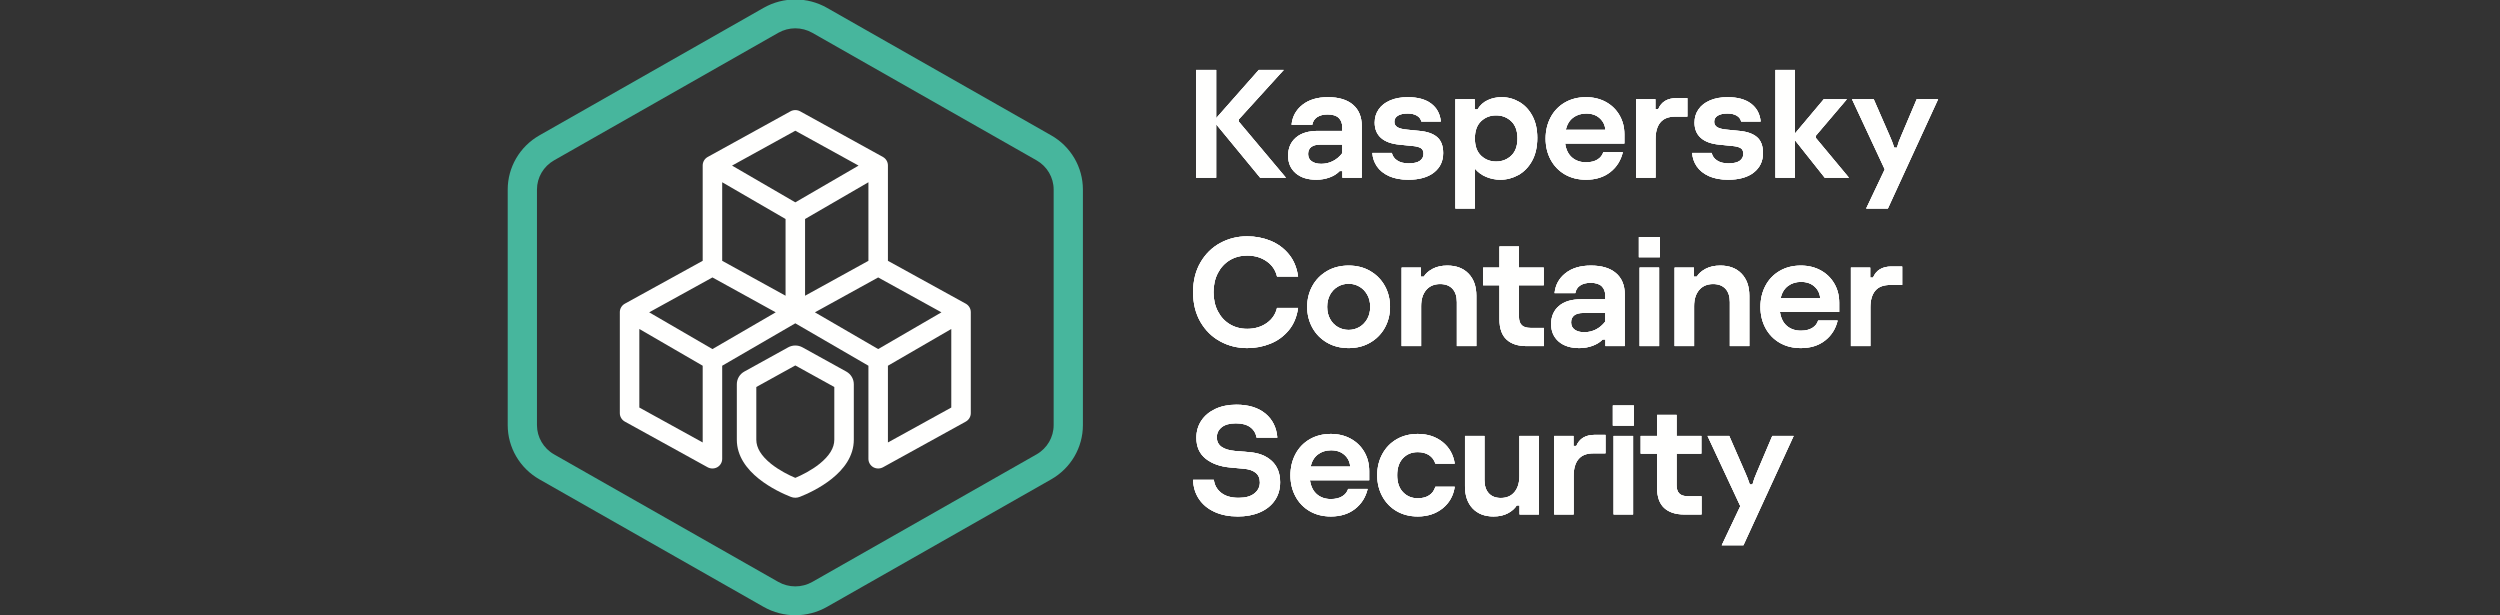 <?xml version="1.0" encoding="UTF-8"?>
<!-- Generated by Pixelmator Pro 3.6.14 -->
<svg width="130" height="32" viewBox="0 0 130 32" xmlns="http://www.w3.org/2000/svg">
    <rect x="0" y="0" width="130" height="32" fill="#333333" stroke="none"/>
    <g id="icons">
        <g id="Kaspersky-Smart">
            <clipPath id="clipPath1">
                <path d="M 26.401 -0.027 L 56.311 -0.027 L 56.311 31.992 L 26.401 31.992 L 26.401 -0.027 Z"/>
            </clipPath>
            <g id="g1" clip-path="url(#clipPath1)">
                <clipPath id="clipPath2">
                    <path d="M 26.401 -0.027 L 56.311 -0.027 L 56.311 31.992 L 26.401 31.992 L 26.401 -0.027 Z"/>
                </clipPath>
                <g id="g2" clip-path="url(#clipPath2)">
                    <path id="path1" fill="#47b69d" fill-rule="evenodd" stroke="none" d="M 53.903 8.339 L 42.243 1.707 C 41.693 1.394 41.019 1.394 40.469 1.707 L 28.809 8.339 C 28.262 8.651 27.922 9.229 27.922 9.855 L 27.922 22.107 C 27.922 22.735 28.262 23.313 28.809 23.626 L 40.469 30.258 C 41.019 30.57 41.693 30.57 42.243 30.258 L 53.903 23.626 C 54.451 23.313 54.79 22.735 54.79 22.107 L 54.79 9.855 C 54.79 9.229 54.451 8.651 53.903 8.339 M 43.001 0.406 C 41.982 -0.172 40.73 -0.172 39.711 0.406 L 28.051 7.038 C 27.03 7.618 26.401 8.694 26.401 9.855 L 26.401 22.107 C 26.401 23.271 27.03 24.346 28.051 24.927 L 39.711 31.559 C 40.73 32.136 41.982 32.136 43.001 31.559 L 54.661 24.927 C 55.683 24.346 56.311 23.271 56.311 22.107 L 56.311 9.855 C 56.311 8.694 55.683 7.618 54.661 7.038 L 43.001 0.406 Z"/>
                    <path id="path2" fill="#fffffe" fill-rule="evenodd" stroke="none" d="M 41.605 5.787 C 41.45 5.704 41.262 5.704 41.108 5.787 L 36.799 8.163 C 36.639 8.253 36.54 8.421 36.54 8.601 L 36.54 13.562 L 32.49 15.793 C 32.33 15.883 32.231 16.051 32.231 16.231 L 32.231 21.485 C 32.231 21.665 32.33 21.832 32.49 21.922 L 36.799 24.299 C 36.956 24.384 37.149 24.381 37.303 24.294 C 37.458 24.204 37.554 24.039 37.554 23.861 L 37.554 19.018 L 41.356 16.812 L 45.158 19.018 L 45.158 23.861 C 45.158 24.039 45.255 24.204 45.409 24.294 C 45.564 24.381 45.757 24.384 45.914 24.299 L 50.223 21.922 C 50.383 21.832 50.481 21.665 50.481 21.485 L 50.481 16.231 C 50.481 16.051 50.383 15.883 50.223 15.793 L 46.172 13.562 L 46.172 8.601 C 46.172 8.421 46.073 8.253 45.914 8.163 L 41.605 5.787 Z M 33.757 16.241 L 37.047 14.427 L 40.337 16.241 L 37.047 18.152 L 33.757 16.241 Z M 45.158 13.562 L 41.863 15.378 L 41.863 11.388 L 45.158 9.477 L 45.158 13.562 Z M 44.646 8.611 L 41.356 10.522 L 38.066 8.611 L 41.356 6.798 L 44.646 8.611 Z M 37.554 13.562 L 37.554 9.477 L 40.849 11.388 L 40.849 15.378 L 37.554 13.562 Z M 42.375 16.241 L 45.665 14.427 L 48.955 16.241 L 45.665 18.152 L 42.375 16.241 Z M 46.172 19.018 L 49.467 17.107 L 49.467 21.192 L 46.172 23.008 L 46.172 19.018 Z M 33.245 17.107 L 36.54 19.018 L 36.54 23.008 L 33.245 21.192 L 33.245 17.107 Z"/>
                    <path id="path3" fill="#fffffe" fill-rule="evenodd" stroke="none" d="M 41.729 18.062 C 41.498 17.935 41.214 17.935 40.984 18.062 L 38.702 19.323 C 38.464 19.456 38.315 19.706 38.315 19.979 L 38.315 22.865 C 38.315 24.587 40.413 25.557 41.123 25.837 C 41.275 25.897 41.437 25.897 41.589 25.837 C 42.299 25.557 44.398 24.587 44.398 22.865 L 44.398 19.979 C 44.398 19.706 44.248 19.456 44.01 19.323 L 41.729 18.062 Z M 39.328 22.865 L 39.328 20.124 L 41.356 19.003 L 43.384 20.124 L 43.384 22.865 C 43.384 23.291 43.128 23.706 42.621 24.116 C 42.19 24.461 41.688 24.709 41.356 24.849 C 41.024 24.709 40.522 24.461 40.091 24.116 C 39.584 23.706 39.328 23.291 39.328 22.865"/>
                </g>
            </g>
        </g>
    </g>
    <g id="text-3-lines">
        <g id="XMLID">
            <g id="g3">
                <g id="g4">
                    <g id="g5">
                        <path id="path4" fill="#fffffe" stroke="none" d="M 64.426 6.335 L 66.867 9.241 L 65.529 9.241 L 63.242 6.463 L 63.242 9.241 L 62.195 9.241 L 62.195 3.637 L 63.242 3.637 L 63.242 6.143 L 65.456 3.637 L 66.754 3.637 L 64.426 6.199 L 64.426 6.335 Z"/>
                        <path id="path5" fill="#fffffe" stroke="none" d="M 70.353 5.446 C 70.658 5.708 70.811 6.076 70.811 6.551 L 70.811 9.241 L 69.805 9.241 L 69.805 8.897 L 69.659 8.897 C 69.529 9.035 69.356 9.145 69.14 9.225 C 68.924 9.305 68.694 9.345 68.45 9.345 C 67.996 9.345 67.638 9.232 67.376 9.005 C 67.113 8.778 66.982 8.475 66.982 8.096 C 66.982 7.701 67.117 7.388 67.388 7.155 C 67.658 6.923 68.042 6.807 68.54 6.807 L 69.797 6.807 L 69.797 6.615 C 69.797 6.407 69.735 6.244 69.61 6.127 C 69.486 6.01 69.294 5.951 69.035 5.951 C 68.813 5.951 68.632 5.998 68.491 6.091 C 68.35 6.184 68.267 6.316 68.239 6.487 L 67.161 6.487 C 67.204 6.06 67.393 5.715 67.729 5.45 C 68.064 5.186 68.505 5.054 69.051 5.054 C 69.613 5.054 70.047 5.185 70.353 5.446 Z M 69.306 8.38 C 69.493 8.287 69.656 8.15 69.797 7.968 L 69.797 7.52 L 68.645 7.52 C 68.445 7.52 68.291 7.561 68.183 7.644 C 68.075 7.727 68.021 7.848 68.021 8.008 C 68.021 8.173 68.083 8.3 68.207 8.388 C 68.332 8.476 68.496 8.52 68.702 8.52 C 68.918 8.52 69.12 8.474 69.306 8.38 Z"/>
                        <path id="path6" fill="#fffffe" stroke="none" d="M 72.23 9.157 C 71.954 9.031 71.745 8.863 71.601 8.652 C 71.458 8.442 71.378 8.208 71.362 7.952 L 72.376 7.952 C 72.409 8.112 72.5 8.243 72.652 8.344 C 72.803 8.446 73.003 8.496 73.252 8.496 C 73.517 8.496 73.712 8.451 73.836 8.36 C 73.96 8.27 74.023 8.15 74.023 8 C 74.023 7.856 73.975 7.756 73.881 7.7 C 73.786 7.644 73.65 7.608 73.471 7.592 L 72.757 7.52 C 72.336 7.477 72.018 7.358 71.804 7.163 C 71.591 6.969 71.484 6.706 71.484 6.375 C 71.484 6.114 71.554 5.883 71.695 5.683 C 71.835 5.482 72.035 5.328 72.295 5.218 C 72.554 5.109 72.857 5.054 73.203 5.054 C 73.723 5.054 74.129 5.166 74.424 5.39 C 74.719 5.615 74.885 5.924 74.923 6.319 L 73.909 6.319 C 73.882 6.191 73.806 6.09 73.682 6.015 C 73.557 5.94 73.395 5.903 73.195 5.903 C 72.979 5.903 72.81 5.94 72.688 6.015 C 72.567 6.09 72.506 6.196 72.506 6.335 C 72.506 6.458 72.559 6.551 72.664 6.615 C 72.77 6.679 72.941 6.722 73.179 6.743 L 73.82 6.807 C 74.22 6.845 74.524 6.953 74.732 7.131 C 74.94 7.31 75.045 7.587 75.045 7.96 C 75.045 8.382 74.885 8.718 74.566 8.969 C 74.247 9.22 73.801 9.345 73.228 9.345 C 72.838 9.345 72.506 9.282 72.23 9.157 Z"/>
                        <path id="path7" fill="#fffffe" stroke="none" d="M 75.68 10.842 L 75.68 5.158 L 76.686 5.158 L 76.686 5.687 L 76.832 5.687 C 76.962 5.473 77.138 5.314 77.359 5.21 C 77.581 5.106 77.822 5.054 78.081 5.054 C 78.411 5.054 78.718 5.137 79.002 5.302 C 79.286 5.468 79.513 5.709 79.683 6.027 C 79.854 6.344 79.939 6.725 79.939 7.167 C 79.939 7.637 79.848 8.036 79.667 8.364 C 79.486 8.692 79.248 8.938 78.953 9.101 C 78.659 9.263 78.346 9.345 78.016 9.345 C 77.768 9.345 77.526 9.297 77.29 9.201 C 77.055 9.105 76.856 8.961 76.694 8.768 L 76.694 10.842 L 75.68 10.842 Z M 78.584 8.096 C 78.8 7.893 78.909 7.595 78.909 7.199 C 78.909 6.805 78.8 6.506 78.584 6.303 C 78.368 6.1 78.106 5.999 77.797 5.999 C 77.489 5.999 77.228 6.1 77.015 6.303 C 76.801 6.506 76.694 6.805 76.694 7.199 C 76.694 7.595 76.801 7.893 77.015 8.096 C 77.228 8.299 77.489 8.4 77.797 8.4 C 78.106 8.4 78.368 8.299 78.584 8.096 Z"/>
                        <path id="path8" fill="#fffffe" stroke="none" d="M 84.468 7.464 L 81.386 7.464 C 81.434 7.789 81.556 8.033 81.751 8.196 C 81.945 8.359 82.186 8.44 82.472 8.44 C 82.716 8.44 82.915 8.392 83.069 8.296 C 83.223 8.2 83.324 8.072 83.373 7.912 L 84.387 7.912 C 84.284 8.344 84.065 8.691 83.73 8.953 C 83.395 9.214 82.975 9.345 82.472 9.345 C 82.056 9.345 81.69 9.253 81.373 9.069 C 81.057 8.885 80.811 8.63 80.635 8.304 C 80.46 7.979 80.372 7.613 80.372 7.208 C 80.372 6.802 80.458 6.435 80.631 6.107 C 80.804 5.779 81.05 5.521 81.369 5.334 C 81.689 5.148 82.056 5.054 82.472 5.054 C 82.856 5.054 83.2 5.137 83.503 5.302 C 83.805 5.468 84.042 5.697 84.212 5.991 C 84.383 6.284 84.468 6.615 84.468 6.983 L 84.468 7.464 Z M 83.478 6.751 C 83.462 6.511 83.365 6.31 83.186 6.147 C 83.008 5.984 82.773 5.903 82.481 5.903 C 82.216 5.903 81.989 5.975 81.799 6.119 C 81.61 6.263 81.483 6.474 81.418 6.751 L 83.478 6.751 Z"/>
                        <path id="path9" fill="#fffffe" stroke="none" d="M 85.075 9.241 L 85.075 5.158 L 86.081 5.158 L 86.081 5.678 L 86.227 5.678 C 86.389 5.294 86.708 5.102 87.184 5.102 L 87.744 5.102 L 87.744 6.063 L 87.111 6.063 C 86.765 6.063 86.508 6.163 86.341 6.363 C 86.173 6.563 86.089 6.853 86.089 7.231 L 86.089 9.241 L 85.075 9.241 Z"/>
                        <path id="path10" fill="#fffffe" stroke="none" d="M 88.861 9.157 C 88.585 9.031 88.376 8.863 88.232 8.652 C 88.089 8.442 88.009 8.208 87.993 7.952 L 89.007 7.952 C 89.039 8.112 89.131 8.243 89.283 8.344 C 89.434 8.446 89.634 8.496 89.883 8.496 C 90.148 8.496 90.342 8.451 90.467 8.36 C 90.591 8.27 90.653 8.15 90.653 8 C 90.653 7.856 90.606 7.756 90.511 7.7 C 90.417 7.644 90.28 7.608 90.102 7.592 L 89.388 7.52 C 88.966 7.477 88.649 7.358 88.435 7.163 C 88.221 6.969 88.115 6.706 88.115 6.375 C 88.115 6.114 88.185 5.883 88.326 5.683 C 88.466 5.482 88.666 5.328 88.926 5.218 C 89.185 5.109 89.488 5.054 89.834 5.054 C 90.353 5.054 90.76 5.166 91.055 5.39 C 91.35 5.615 91.516 5.924 91.554 6.319 L 90.54 6.319 C 90.513 6.191 90.437 6.09 90.313 6.015 C 90.188 5.94 90.026 5.903 89.826 5.903 C 89.61 5.903 89.441 5.94 89.319 6.015 C 89.197 6.09 89.137 6.196 89.137 6.335 C 89.137 6.458 89.189 6.551 89.295 6.615 C 89.4 6.679 89.572 6.722 89.81 6.743 L 90.451 6.807 C 90.851 6.845 91.155 6.953 91.363 7.131 C 91.571 7.31 91.675 7.587 91.675 7.96 C 91.675 8.382 91.516 8.718 91.197 8.969 C 90.878 9.22 90.432 9.345 89.858 9.345 C 89.469 9.345 89.137 9.282 88.861 9.157 Z"/>
                        <path id="path11" fill="#fffffe" stroke="none" d="M 94.432 7.183 L 96.144 9.241 L 94.887 9.241 L 93.337 7.288 L 93.337 9.241 L 92.323 9.241 L 92.323 3.637 L 93.337 3.637 L 93.337 6.943 L 94.838 5.158 L 96.038 5.158 L 94.432 7.047 L 94.432 7.183 Z"/>
                        <path id="path12" fill="#fffffe" stroke="none" d="M 97.042 10.842 L 98.007 8.809 L 96.304 5.158 L 97.432 5.158 L 98.267 7.071 C 98.348 7.248 98.426 7.45 98.502 7.68 L 98.64 7.68 C 98.694 7.477 98.767 7.274 98.859 7.071 L 99.67 5.158 L 100.782 5.158 L 98.17 10.842 L 97.042 10.842 Z"/>
                        <path id="path13" fill="#fffffe" stroke="none" d="M 63.453 17.752 C 63.025 17.52 62.683 17.184 62.426 16.744 C 62.17 16.303 62.041 15.787 62.041 15.194 C 62.041 14.602 62.17 14.086 62.426 13.646 C 62.683 13.205 63.025 12.869 63.453 12.637 C 63.88 12.405 64.347 12.289 64.856 12.289 C 65.277 12.289 65.678 12.365 66.056 12.517 C 66.434 12.669 66.754 12.901 67.013 13.213 C 67.273 13.525 67.435 13.914 67.5 14.378 L 66.405 14.378 C 66.329 14.047 66.149 13.783 65.865 13.586 C 65.582 13.388 65.245 13.289 64.856 13.289 C 64.515 13.289 64.212 13.369 63.947 13.529 C 63.682 13.69 63.476 13.914 63.327 14.202 C 63.178 14.49 63.104 14.821 63.104 15.194 C 63.104 15.568 63.178 15.899 63.327 16.187 C 63.476 16.475 63.682 16.699 63.947 16.86 C 64.212 17.02 64.515 17.1 64.856 17.1 C 65.245 17.1 65.582 17.001 65.865 16.804 C 66.149 16.606 66.329 16.342 66.405 16.011 L 67.5 16.011 C 67.435 16.475 67.273 16.864 67.013 17.176 C 66.754 17.488 66.434 17.72 66.056 17.872 C 65.678 18.024 65.277 18.1 64.856 18.1 C 64.347 18.1 63.88 17.984 63.453 17.752 Z"/>
                        <path id="path14" fill="#fffffe" stroke="none" d="M 69 17.812 C 68.673 17.62 68.42 17.361 68.242 17.036 C 68.063 16.71 67.974 16.35 67.974 15.955 C 67.974 15.56 68.063 15.2 68.242 14.874 C 68.42 14.549 68.673 14.29 69 14.098 C 69.327 13.906 69.705 13.81 70.132 13.81 C 70.554 13.81 70.928 13.906 71.255 14.098 C 71.582 14.29 71.835 14.549 72.014 14.874 C 72.192 15.2 72.281 15.56 72.281 15.955 C 72.281 16.35 72.192 16.71 72.014 17.036 C 71.835 17.361 71.582 17.62 71.255 17.812 C 70.928 18.004 70.554 18.1 70.132 18.1 C 69.705 18.1 69.327 18.004 69 17.812 Z M 70.687 17.008 C 70.858 16.909 70.994 16.769 71.097 16.587 C 71.2 16.406 71.251 16.195 71.251 15.955 C 71.251 15.715 71.2 15.504 71.097 15.323 C 70.994 15.141 70.858 15.001 70.687 14.902 C 70.517 14.804 70.332 14.754 70.132 14.754 C 69.926 14.754 69.739 14.804 69.568 14.902 C 69.398 15.001 69.263 15.141 69.163 15.323 C 69.063 15.504 69.013 15.715 69.013 15.955 C 69.013 16.195 69.063 16.406 69.163 16.587 C 69.263 16.769 69.398 16.909 69.568 17.008 C 69.739 17.106 69.926 17.156 70.132 17.156 C 70.332 17.156 70.517 17.106 70.687 17.008 Z"/>
                        <path id="path15" fill="#fffffe" stroke="none" d="M 72.885 17.996 L 72.885 13.914 L 73.89 13.914 L 73.89 14.386 L 74.036 14.386 C 74.134 14.226 74.288 14.09 74.499 13.978 C 74.71 13.866 74.964 13.81 75.261 13.81 C 75.726 13.81 76.094 13.95 76.364 14.23 C 76.634 14.51 76.77 14.893 76.77 15.379 L 76.77 17.996 L 75.756 17.996 L 75.756 15.707 C 75.756 15.408 75.68 15.177 75.529 15.014 C 75.377 14.852 75.164 14.77 74.888 14.77 C 74.58 14.77 74.338 14.873 74.162 15.078 C 73.986 15.284 73.899 15.563 73.899 15.915 L 73.899 17.996 L 72.885 17.996 Z"/>
                        <path id="path16" fill="#fffffe" stroke="none" d="M 79.375 17.996 C 78.932 17.996 78.587 17.883 78.341 17.656 C 78.095 17.429 77.972 17.078 77.972 16.603 L 77.972 14.834 L 77.12 14.834 L 77.12 13.914 L 77.972 13.914 L 77.972 12.817 L 78.986 12.817 L 78.986 13.914 L 80.275 13.914 L 80.275 14.834 L 78.986 14.834 L 78.986 16.475 C 78.986 16.667 79.033 16.812 79.128 16.908 C 79.222 17.004 79.378 17.052 79.594 17.052 L 80.284 17.052 L 80.284 17.996 L 79.375 17.996 Z"/>
                        <path id="path17" fill="#fffffe" stroke="none" d="M 84.029 14.202 C 84.334 14.463 84.487 14.832 84.487 15.307 L 84.487 17.996 L 83.482 17.996 L 83.482 17.652 L 83.336 17.652 C 83.206 17.791 83.033 17.9 82.817 17.98 C 82.6 18.06 82.37 18.1 82.127 18.1 C 81.673 18.1 81.315 17.987 81.052 17.76 C 80.79 17.533 80.659 17.231 80.659 16.852 C 80.659 16.457 80.794 16.143 81.065 15.911 C 81.335 15.679 81.719 15.563 82.216 15.563 L 83.473 15.563 L 83.473 15.371 C 83.473 15.162 83.411 15 83.287 14.882 C 83.162 14.765 82.97 14.706 82.711 14.706 C 82.489 14.706 82.308 14.753 82.167 14.846 C 82.027 14.94 81.943 15.072 81.916 15.243 L 80.837 15.243 C 80.881 14.816 81.07 14.47 81.405 14.206 C 81.74 13.942 82.181 13.81 82.727 13.81 C 83.29 13.81 83.723 13.941 84.029 14.202 Z M 82.983 17.136 C 83.169 17.042 83.333 16.905 83.473 16.723 L 83.473 16.275 L 82.322 16.275 C 82.121 16.275 81.967 16.317 81.859 16.399 C 81.751 16.482 81.697 16.603 81.697 16.763 C 81.697 16.929 81.759 17.056 81.884 17.144 C 82.008 17.232 82.173 17.276 82.378 17.276 C 82.595 17.276 82.796 17.229 82.983 17.136 Z"/>
                        <path id="path18" fill="#fffffe" stroke="none" d="M 86.315 13.377 L 85.22 13.377 L 85.22 12.329 L 86.315 12.329 L 86.315 13.377 Z M 86.274 17.996 L 85.26 17.996 L 85.26 13.914 L 86.274 13.914 L 86.274 17.996 Z"/>
                        <path id="path19" fill="#fffffe" stroke="none" d="M 87.079 17.996 L 87.079 13.914 L 88.085 13.914 L 88.085 14.386 L 88.231 14.386 C 88.329 14.226 88.483 14.09 88.694 13.978 C 88.905 13.866 89.158 13.81 89.456 13.81 C 89.921 13.81 90.289 13.95 90.559 14.23 C 90.829 14.51 90.965 14.893 90.965 15.379 L 90.965 17.996 L 89.951 17.996 L 89.951 15.707 C 89.951 15.408 89.875 15.177 89.724 15.014 C 89.572 14.852 89.359 14.77 89.083 14.77 C 88.775 14.77 88.532 14.873 88.357 15.078 C 88.181 15.284 88.093 15.563 88.093 15.915 L 88.093 17.996 L 87.079 17.996 Z"/>
                        <path id="path20" fill="#fffffe" stroke="none" d="M 95.639 16.219 L 92.557 16.219 C 92.605 16.545 92.727 16.789 92.922 16.952 C 93.116 17.114 93.357 17.196 93.643 17.196 C 93.887 17.196 94.086 17.148 94.24 17.052 C 94.394 16.956 94.495 16.828 94.544 16.667 L 95.558 16.667 C 95.455 17.1 95.236 17.447 94.901 17.708 C 94.566 17.97 94.146 18.1 93.643 18.1 C 93.227 18.1 92.861 18.008 92.544 17.824 C 92.228 17.64 91.982 17.385 91.806 17.06 C 91.631 16.734 91.543 16.369 91.543 15.963 C 91.543 15.558 91.629 15.191 91.802 14.862 C 91.975 14.534 92.221 14.277 92.54 14.09 C 92.86 13.903 93.227 13.81 93.643 13.81 C 94.027 13.81 94.371 13.893 94.674 14.058 C 94.976 14.223 95.213 14.453 95.383 14.746 C 95.554 15.04 95.639 15.371 95.639 15.739 L 95.639 16.219 Z M 94.649 15.507 C 94.633 15.267 94.536 15.065 94.357 14.902 C 94.179 14.74 93.944 14.658 93.652 14.658 C 93.387 14.658 93.16 14.73 92.97 14.874 C 92.781 15.018 92.654 15.229 92.589 15.507 L 94.649 15.507 Z"/>
                        <path id="path21" fill="#fffffe" stroke="none" d="M 96.247 17.996 L 96.247 13.914 L 97.252 13.914 L 97.252 14.434 L 97.398 14.434 C 97.56 14.05 97.879 13.858 98.355 13.858 L 98.915 13.858 L 98.915 14.818 L 98.282 14.818 C 97.936 14.818 97.679 14.918 97.512 15.118 C 97.344 15.319 97.26 15.608 97.26 15.987 L 97.26 17.996 L 96.247 17.996 Z"/>
                        <path id="path22" fill="#fffffe" stroke="none" d="M 63.161 26.62 C 62.814 26.462 62.544 26.239 62.349 25.951 C 62.155 25.663 62.052 25.33 62.041 24.951 L 63.12 24.951 C 63.152 25.223 63.278 25.447 63.497 25.623 C 63.716 25.799 64.02 25.887 64.41 25.887 C 64.767 25.887 65.04 25.811 65.229 25.659 C 65.418 25.507 65.513 25.316 65.513 25.087 C 65.513 24.868 65.44 24.7 65.294 24.582 C 65.148 24.465 64.942 24.396 64.677 24.374 L 63.98 24.31 C 63.444 24.262 63.016 24.109 62.694 23.85 C 62.372 23.591 62.212 23.23 62.212 22.765 C 62.212 22.429 62.298 22.132 62.471 21.873 C 62.644 21.614 62.887 21.411 63.201 21.264 C 63.515 21.118 63.877 21.044 64.288 21.044 C 64.921 21.044 65.423 21.198 65.797 21.504 C 66.17 21.811 66.378 22.229 66.421 22.757 L 65.343 22.757 C 65.304 22.528 65.195 22.346 65.014 22.213 C 64.833 22.08 64.583 22.013 64.264 22.013 C 63.944 22.013 63.7 22.08 63.53 22.215 C 63.359 22.35 63.274 22.526 63.274 22.744 C 63.274 23.157 63.59 23.392 64.223 23.45 L 64.945 23.51 C 65.442 23.546 65.837 23.699 66.129 23.968 C 66.421 24.237 66.567 24.607 66.567 25.078 C 66.567 25.44 66.474 25.756 66.287 26.025 C 66.101 26.294 65.841 26.5 65.509 26.642 C 65.176 26.785 64.796 26.856 64.369 26.856 C 63.909 26.856 63.506 26.777 63.161 26.62 Z"/>
                        <path id="path23" fill="#fffffe" stroke="none" d="M 71.199 24.975 L 68.117 24.975 C 68.166 25.3 68.288 25.544 68.482 25.707 C 68.677 25.87 68.917 25.951 69.204 25.951 C 69.447 25.951 69.646 25.903 69.8 25.807 C 69.954 25.711 70.056 25.583 70.104 25.423 L 71.118 25.423 C 71.015 25.855 70.796 26.202 70.461 26.464 C 70.126 26.725 69.707 26.856 69.204 26.856 C 68.788 26.856 68.421 26.764 68.105 26.58 C 67.788 26.396 67.542 26.141 67.367 25.815 C 67.191 25.49 67.103 25.124 67.103 24.719 C 67.103 24.313 67.19 23.946 67.363 23.618 C 67.536 23.29 67.782 23.032 68.101 22.845 C 68.42 22.659 68.788 22.565 69.204 22.565 C 69.588 22.565 69.931 22.648 70.234 22.813 C 70.537 22.979 70.773 23.208 70.944 23.502 C 71.114 23.795 71.199 24.126 71.199 24.494 L 71.199 24.975 Z M 70.21 24.262 C 70.193 24.022 70.096 23.821 69.918 23.658 C 69.739 23.495 69.504 23.414 69.212 23.414 C 68.947 23.414 68.72 23.486 68.531 23.63 C 68.341 23.774 68.214 23.985 68.15 24.262 L 70.21 24.262 Z"/>
                        <path id="path24" fill="#fffffe" stroke="none" d="M 72.628 26.58 C 72.309 26.396 72.061 26.139 71.882 25.811 C 71.704 25.483 71.615 25.116 71.615 24.71 C 71.615 24.305 71.704 23.938 71.882 23.61 C 72.061 23.282 72.309 23.025 72.628 22.841 C 72.947 22.657 73.312 22.565 73.723 22.565 C 74.231 22.565 74.661 22.705 75.013 22.985 C 75.364 23.266 75.575 23.641 75.646 24.11 L 74.64 24.11 C 74.58 23.918 74.471 23.77 74.311 23.666 C 74.152 23.562 73.956 23.51 73.723 23.51 C 73.41 23.51 73.153 23.615 72.953 23.826 C 72.753 24.037 72.653 24.332 72.653 24.71 C 72.653 25.089 72.754 25.384 72.957 25.595 C 73.16 25.806 73.415 25.911 73.723 25.911 C 73.961 25.911 74.158 25.861 74.315 25.759 C 74.472 25.658 74.58 25.508 74.64 25.311 L 75.646 25.311 C 75.575 25.781 75.364 26.155 75.013 26.436 C 74.661 26.716 74.231 26.856 73.723 26.856 C 73.312 26.856 72.947 26.764 72.628 26.58 Z"/>
                        <path id="path25" fill="#fffffe" stroke="none" d="M 76.576 26.436 C 76.311 26.155 76.179 25.772 76.179 25.287 L 76.179 22.669 L 77.192 22.669 L 77.192 24.959 C 77.192 25.258 77.267 25.488 77.415 25.651 C 77.564 25.814 77.774 25.895 78.044 25.895 C 78.347 25.895 78.583 25.793 78.754 25.587 C 78.924 25.382 79.009 25.103 79.009 24.75 L 79.009 22.669 L 80.023 22.669 L 80.023 26.752 L 79.017 26.752 L 79.017 26.279 L 78.871 26.279 C 78.774 26.44 78.621 26.576 78.413 26.688 C 78.205 26.8 77.955 26.856 77.663 26.856 C 77.203 26.856 76.841 26.716 76.576 26.436 Z"/>
                        <path id="path26" fill="#fffffe" stroke="none" d="M 80.816 26.752 L 80.816 22.669 L 81.822 22.669 L 81.822 23.189 L 81.968 23.189 C 82.13 22.805 82.449 22.613 82.925 22.613 L 83.485 22.613 L 83.485 23.574 L 82.852 23.574 C 82.506 23.574 82.249 23.674 82.082 23.874 C 81.914 24.074 81.83 24.364 81.83 24.742 L 81.83 26.752 L 80.816 26.752 Z"/>
                        <path id="path27" fill="#fffffe" stroke="none" d="M 84.962 22.133 L 83.867 22.133 L 83.867 21.084 L 84.962 21.084 L 84.962 22.133 Z M 84.921 26.752 L 83.907 26.752 L 83.907 22.669 L 84.921 22.669 L 84.921 26.752 Z"/>
                        <path id="path28" fill="#fffffe" stroke="none" d="M 87.571 26.752 C 87.128 26.752 86.783 26.638 86.537 26.412 C 86.291 26.185 86.168 25.834 86.168 25.359 L 86.168 23.59 L 85.316 23.59 L 85.316 22.669 L 86.168 22.669 L 86.168 21.572 L 87.182 21.572 L 87.182 22.669 L 88.471 22.669 L 88.471 23.59 L 87.182 23.59 L 87.182 25.231 C 87.182 25.423 87.229 25.567 87.324 25.663 C 87.418 25.759 87.574 25.807 87.79 25.807 L 88.48 25.807 L 88.48 26.752 L 87.571 26.752 Z"/>
                        <path id="path29" fill="#fffffe" stroke="none" d="M 89.531 28.353 L 90.496 26.319 L 88.792 22.669 L 89.92 22.669 L 90.755 24.582 C 90.836 24.759 90.915 24.961 90.99 25.191 L 91.128 25.191 C 91.182 24.988 91.255 24.785 91.347 24.582 L 92.159 22.669 L 93.27 22.669 L 90.658 28.353 L 89.531 28.353 Z"/>
                    </g>
                </g>
            </g>
        </g>
        <g id="g6">
            <g id="g7">
                <g id="g8">
                    <path id="path30" fill="#fffffe" stroke="none" d="M 64.426 6.335 L 66.867 9.241 L 65.529 9.241 L 63.242 6.463 L 63.242 9.241 L 62.195 9.241 L 62.195 3.637 L 63.242 3.637 L 63.242 6.143 L 65.456 3.637 L 66.754 3.637 L 64.426 6.199 L 64.426 6.335 Z"/>
                    <path id="path31" fill="#fffffe" stroke="none" d="M 70.353 5.446 C 70.658 5.708 70.811 6.076 70.811 6.551 L 70.811 9.241 L 69.805 9.241 L 69.805 8.897 L 69.659 8.897 C 69.529 9.035 69.356 9.145 69.14 9.225 C 68.924 9.305 68.694 9.345 68.45 9.345 C 67.996 9.345 67.638 9.232 67.376 9.005 C 67.113 8.778 66.982 8.475 66.982 8.096 C 66.982 7.701 67.117 7.388 67.388 7.155 C 67.658 6.923 68.042 6.807 68.54 6.807 L 69.797 6.807 L 69.797 6.615 C 69.797 6.407 69.735 6.244 69.61 6.127 C 69.486 6.01 69.294 5.951 69.035 5.951 C 68.813 5.951 68.632 5.998 68.491 6.091 C 68.35 6.184 68.267 6.316 68.239 6.487 L 67.161 6.487 C 67.204 6.06 67.393 5.715 67.729 5.45 C 68.064 5.186 68.505 5.054 69.051 5.054 C 69.613 5.054 70.047 5.185 70.353 5.446 Z M 69.306 8.38 C 69.493 8.287 69.656 8.15 69.797 7.968 L 69.797 7.52 L 68.645 7.52 C 68.445 7.52 68.291 7.561 68.183 7.644 C 68.075 7.727 68.021 7.848 68.021 8.008 C 68.021 8.173 68.083 8.3 68.207 8.388 C 68.332 8.476 68.496 8.52 68.702 8.52 C 68.918 8.52 69.12 8.474 69.306 8.38 Z"/>
                    <path id="path32" fill="#fffffe" stroke="none" d="M 72.23 9.157 C 71.954 9.031 71.745 8.863 71.601 8.652 C 71.458 8.442 71.378 8.208 71.362 7.952 L 72.376 7.952 C 72.409 8.112 72.5 8.243 72.652 8.344 C 72.803 8.446 73.003 8.496 73.252 8.496 C 73.517 8.496 73.712 8.451 73.836 8.36 C 73.96 8.27 74.023 8.15 74.023 8 C 74.023 7.856 73.975 7.756 73.881 7.7 C 73.786 7.644 73.65 7.608 73.471 7.592 L 72.757 7.52 C 72.336 7.477 72.018 7.358 71.804 7.163 C 71.591 6.969 71.484 6.706 71.484 6.375 C 71.484 6.114 71.554 5.883 71.695 5.683 C 71.835 5.482 72.035 5.328 72.295 5.218 C 72.554 5.109 72.857 5.054 73.203 5.054 C 73.723 5.054 74.129 5.166 74.424 5.39 C 74.719 5.615 74.885 5.924 74.923 6.319 L 73.909 6.319 C 73.882 6.191 73.806 6.09 73.682 6.015 C 73.557 5.94 73.395 5.903 73.195 5.903 C 72.979 5.903 72.81 5.94 72.688 6.015 C 72.567 6.09 72.506 6.196 72.506 6.335 C 72.506 6.458 72.559 6.551 72.664 6.615 C 72.77 6.679 72.941 6.722 73.179 6.743 L 73.82 6.807 C 74.22 6.845 74.524 6.953 74.732 7.131 C 74.94 7.31 75.045 7.587 75.045 7.96 C 75.045 8.382 74.885 8.718 74.566 8.969 C 74.247 9.22 73.801 9.345 73.228 9.345 C 72.838 9.345 72.506 9.282 72.23 9.157 Z"/>
                    <path id="path33" fill="#fffffe" stroke="none" d="M 75.68 10.842 L 75.68 5.158 L 76.686 5.158 L 76.686 5.687 L 76.832 5.687 C 76.962 5.473 77.138 5.314 77.359 5.21 C 77.581 5.106 77.822 5.054 78.081 5.054 C 78.411 5.054 78.718 5.137 79.002 5.302 C 79.286 5.468 79.513 5.709 79.683 6.027 C 79.854 6.344 79.939 6.725 79.939 7.167 C 79.939 7.637 79.848 8.036 79.667 8.364 C 79.486 8.692 79.248 8.938 78.953 9.101 C 78.659 9.263 78.346 9.345 78.016 9.345 C 77.768 9.345 77.526 9.297 77.29 9.201 C 77.055 9.105 76.856 8.961 76.694 8.768 L 76.694 10.842 L 75.68 10.842 Z M 78.584 8.096 C 78.8 7.893 78.909 7.595 78.909 7.199 C 78.909 6.805 78.8 6.506 78.584 6.303 C 78.368 6.1 78.106 5.999 77.797 5.999 C 77.489 5.999 77.228 6.1 77.015 6.303 C 76.801 6.506 76.694 6.805 76.694 7.199 C 76.694 7.595 76.801 7.893 77.015 8.096 C 77.228 8.299 77.489 8.4 77.797 8.4 C 78.106 8.4 78.368 8.299 78.584 8.096 Z"/>
                    <path id="path34" fill="#fffffe" stroke="none" d="M 84.468 7.464 L 81.386 7.464 C 81.434 7.789 81.556 8.033 81.751 8.196 C 81.945 8.359 82.186 8.44 82.472 8.44 C 82.716 8.44 82.915 8.392 83.069 8.296 C 83.223 8.2 83.324 8.072 83.373 7.912 L 84.387 7.912 C 84.284 8.344 84.065 8.691 83.73 8.953 C 83.395 9.214 82.975 9.345 82.472 9.345 C 82.056 9.345 81.69 9.253 81.373 9.069 C 81.057 8.885 80.811 8.63 80.635 8.304 C 80.46 7.979 80.372 7.613 80.372 7.208 C 80.372 6.802 80.458 6.435 80.631 6.107 C 80.804 5.779 81.05 5.521 81.369 5.334 C 81.689 5.148 82.056 5.054 82.472 5.054 C 82.856 5.054 83.2 5.137 83.503 5.302 C 83.805 5.468 84.042 5.697 84.212 5.991 C 84.383 6.284 84.468 6.615 84.468 6.983 L 84.468 7.464 Z M 83.478 6.751 C 83.462 6.511 83.365 6.31 83.186 6.147 C 83.008 5.984 82.773 5.903 82.481 5.903 C 82.216 5.903 81.989 5.975 81.799 6.119 C 81.61 6.263 81.483 6.474 81.418 6.751 L 83.478 6.751 Z"/>
                    <path id="path35" fill="#fffffe" stroke="none" d="M 85.075 9.241 L 85.075 5.158 L 86.081 5.158 L 86.081 5.678 L 86.227 5.678 C 86.389 5.294 86.708 5.102 87.184 5.102 L 87.744 5.102 L 87.744 6.063 L 87.111 6.063 C 86.765 6.063 86.508 6.163 86.341 6.363 C 86.173 6.563 86.089 6.853 86.089 7.231 L 86.089 9.241 L 85.075 9.241 Z"/>
                    <path id="path36" fill="#fffffe" stroke="none" d="M 88.861 9.157 C 88.585 9.031 88.376 8.863 88.232 8.652 C 88.089 8.442 88.009 8.208 87.993 7.952 L 89.007 7.952 C 89.039 8.112 89.131 8.243 89.283 8.344 C 89.434 8.446 89.634 8.496 89.883 8.496 C 90.148 8.496 90.342 8.451 90.467 8.36 C 90.591 8.27 90.653 8.15 90.653 8 C 90.653 7.856 90.606 7.756 90.511 7.7 C 90.417 7.644 90.28 7.608 90.102 7.592 L 89.388 7.52 C 88.966 7.477 88.649 7.358 88.435 7.163 C 88.221 6.969 88.115 6.706 88.115 6.375 C 88.115 6.114 88.185 5.883 88.326 5.683 C 88.466 5.482 88.666 5.328 88.926 5.218 C 89.185 5.109 89.488 5.054 89.834 5.054 C 90.353 5.054 90.76 5.166 91.055 5.39 C 91.35 5.615 91.516 5.924 91.554 6.319 L 90.54 6.319 C 90.513 6.191 90.437 6.09 90.313 6.015 C 90.188 5.94 90.026 5.903 89.826 5.903 C 89.61 5.903 89.441 5.94 89.319 6.015 C 89.197 6.09 89.137 6.196 89.137 6.335 C 89.137 6.458 89.189 6.551 89.295 6.615 C 89.4 6.679 89.572 6.722 89.81 6.743 L 90.451 6.807 C 90.851 6.845 91.155 6.953 91.363 7.131 C 91.571 7.31 91.675 7.587 91.675 7.96 C 91.675 8.382 91.516 8.718 91.197 8.969 C 90.878 9.22 90.432 9.345 89.858 9.345 C 89.469 9.345 89.137 9.282 88.861 9.157 Z"/>
                    <path id="path37" fill="#fffffe" stroke="none" d="M 94.432 7.183 L 96.144 9.241 L 94.887 9.241 L 93.337 7.288 L 93.337 9.241 L 92.323 9.241 L 92.323 3.637 L 93.337 3.637 L 93.337 6.943 L 94.838 5.158 L 96.038 5.158 L 94.432 7.047 L 94.432 7.183 Z"/>
                    <path id="path38" fill="#fffffe" stroke="none" d="M 97.042 10.842 L 98.007 8.809 L 96.304 5.158 L 97.432 5.158 L 98.267 7.071 C 98.348 7.248 98.426 7.45 98.502 7.68 L 98.64 7.68 C 98.694 7.477 98.767 7.274 98.859 7.071 L 99.67 5.158 L 100.782 5.158 L 98.17 10.842 L 97.042 10.842 Z"/>
                    <path id="path39" fill="#fffffe" stroke="none" d="M 63.453 17.752 C 63.025 17.52 62.683 17.184 62.426 16.744 C 62.17 16.303 62.041 15.787 62.041 15.194 C 62.041 14.602 62.17 14.086 62.426 13.646 C 62.683 13.205 63.025 12.869 63.453 12.637 C 63.88 12.405 64.347 12.289 64.856 12.289 C 65.277 12.289 65.678 12.365 66.056 12.517 C 66.434 12.669 66.754 12.901 67.013 13.213 C 67.273 13.525 67.435 13.914 67.5 14.378 L 66.405 14.378 C 66.329 14.047 66.149 13.783 65.865 13.586 C 65.582 13.388 65.245 13.289 64.856 13.289 C 64.515 13.289 64.212 13.369 63.947 13.529 C 63.682 13.69 63.476 13.914 63.327 14.202 C 63.178 14.49 63.104 14.821 63.104 15.194 C 63.104 15.568 63.178 15.899 63.327 16.187 C 63.476 16.475 63.682 16.699 63.947 16.86 C 64.212 17.02 64.515 17.1 64.856 17.1 C 65.245 17.1 65.582 17.001 65.865 16.804 C 66.149 16.606 66.329 16.342 66.405 16.011 L 67.5 16.011 C 67.435 16.475 67.273 16.864 67.013 17.176 C 66.754 17.488 66.434 17.72 66.056 17.872 C 65.678 18.024 65.277 18.1 64.856 18.1 C 64.347 18.1 63.88 17.984 63.453 17.752 Z"/>
                    <path id="path40" fill="#fffffe" stroke="none" d="M 69 17.812 C 68.673 17.62 68.42 17.361 68.242 17.036 C 68.063 16.71 67.974 16.35 67.974 15.955 C 67.974 15.56 68.063 15.2 68.242 14.874 C 68.42 14.549 68.673 14.29 69 14.098 C 69.327 13.906 69.705 13.81 70.132 13.81 C 70.554 13.81 70.928 13.906 71.255 14.098 C 71.582 14.29 71.835 14.549 72.014 14.874 C 72.192 15.2 72.281 15.56 72.281 15.955 C 72.281 16.35 72.192 16.71 72.014 17.036 C 71.835 17.361 71.582 17.62 71.255 17.812 C 70.928 18.004 70.554 18.1 70.132 18.1 C 69.705 18.1 69.327 18.004 69 17.812 Z M 70.687 17.008 C 70.858 16.909 70.994 16.769 71.097 16.587 C 71.2 16.406 71.251 16.195 71.251 15.955 C 71.251 15.715 71.2 15.504 71.097 15.323 C 70.994 15.141 70.858 15.001 70.687 14.902 C 70.517 14.804 70.332 14.754 70.132 14.754 C 69.926 14.754 69.739 14.804 69.568 14.902 C 69.398 15.001 69.263 15.141 69.163 15.323 C 69.063 15.504 69.013 15.715 69.013 15.955 C 69.013 16.195 69.063 16.406 69.163 16.587 C 69.263 16.769 69.398 16.909 69.568 17.008 C 69.739 17.106 69.926 17.156 70.132 17.156 C 70.332 17.156 70.517 17.106 70.687 17.008 Z"/>
                    <path id="path41" fill="#fffffe" stroke="none" d="M 72.885 17.996 L 72.885 13.914 L 73.89 13.914 L 73.89 14.386 L 74.036 14.386 C 74.134 14.226 74.288 14.09 74.499 13.978 C 74.71 13.866 74.964 13.81 75.261 13.81 C 75.726 13.81 76.094 13.95 76.364 14.23 C 76.634 14.51 76.77 14.893 76.77 15.379 L 76.77 17.996 L 75.756 17.996 L 75.756 15.707 C 75.756 15.408 75.68 15.177 75.529 15.014 C 75.377 14.852 75.164 14.77 74.888 14.77 C 74.58 14.77 74.338 14.873 74.162 15.078 C 73.986 15.284 73.899 15.563 73.899 15.915 L 73.899 17.996 L 72.885 17.996 Z"/>
                    <path id="path42" fill="#fffffe" stroke="none" d="M 79.375 17.996 C 78.932 17.996 78.587 17.883 78.341 17.656 C 78.095 17.429 77.972 17.078 77.972 16.603 L 77.972 14.834 L 77.12 14.834 L 77.12 13.914 L 77.972 13.914 L 77.972 12.817 L 78.986 12.817 L 78.986 13.914 L 80.275 13.914 L 80.275 14.834 L 78.986 14.834 L 78.986 16.475 C 78.986 16.667 79.033 16.812 79.128 16.908 C 79.222 17.004 79.378 17.052 79.594 17.052 L 80.284 17.052 L 80.284 17.996 L 79.375 17.996 Z"/>
                    <path id="path43" fill="#fffffe" stroke="none" d="M 84.029 14.202 C 84.334 14.463 84.487 14.832 84.487 15.307 L 84.487 17.996 L 83.482 17.996 L 83.482 17.652 L 83.336 17.652 C 83.206 17.791 83.033 17.9 82.817 17.98 C 82.6 18.06 82.37 18.1 82.127 18.1 C 81.673 18.1 81.315 17.987 81.052 17.76 C 80.79 17.533 80.659 17.231 80.659 16.852 C 80.659 16.457 80.794 16.143 81.065 15.911 C 81.335 15.679 81.719 15.563 82.216 15.563 L 83.473 15.563 L 83.473 15.371 C 83.473 15.162 83.411 15 83.287 14.882 C 83.162 14.765 82.97 14.706 82.711 14.706 C 82.489 14.706 82.308 14.753 82.167 14.846 C 82.027 14.94 81.943 15.072 81.916 15.243 L 80.837 15.243 C 80.881 14.816 81.07 14.47 81.405 14.206 C 81.74 13.942 82.181 13.81 82.727 13.81 C 83.29 13.81 83.723 13.941 84.029 14.202 Z M 82.983 17.136 C 83.169 17.042 83.333 16.905 83.473 16.723 L 83.473 16.275 L 82.322 16.275 C 82.121 16.275 81.967 16.317 81.859 16.399 C 81.751 16.482 81.697 16.603 81.697 16.763 C 81.697 16.929 81.759 17.056 81.884 17.144 C 82.008 17.232 82.173 17.276 82.378 17.276 C 82.595 17.276 82.796 17.229 82.983 17.136 Z"/>
                    <path id="path44" fill="#fffffe" stroke="none" d="M 86.315 13.377 L 85.22 13.377 L 85.22 12.329 L 86.315 12.329 L 86.315 13.377 Z M 86.274 17.996 L 85.26 17.996 L 85.26 13.914 L 86.274 13.914 L 86.274 17.996 Z"/>
                    <path id="path45" fill="#fffffe" stroke="none" d="M 87.079 17.996 L 87.079 13.914 L 88.085 13.914 L 88.085 14.386 L 88.231 14.386 C 88.329 14.226 88.483 14.09 88.694 13.978 C 88.905 13.866 89.158 13.81 89.456 13.81 C 89.921 13.81 90.289 13.95 90.559 14.23 C 90.829 14.51 90.965 14.893 90.965 15.379 L 90.965 17.996 L 89.951 17.996 L 89.951 15.707 C 89.951 15.408 89.875 15.177 89.724 15.014 C 89.572 14.852 89.359 14.77 89.083 14.77 C 88.775 14.77 88.532 14.873 88.357 15.078 C 88.181 15.284 88.093 15.563 88.093 15.915 L 88.093 17.996 L 87.079 17.996 Z"/>
                    <path id="path46" fill="#fffffe" stroke="none" d="M 95.639 16.219 L 92.557 16.219 C 92.605 16.545 92.727 16.789 92.922 16.952 C 93.116 17.114 93.357 17.196 93.643 17.196 C 93.887 17.196 94.086 17.148 94.24 17.052 C 94.394 16.956 94.495 16.828 94.544 16.667 L 95.558 16.667 C 95.455 17.1 95.236 17.447 94.901 17.708 C 94.566 17.97 94.146 18.1 93.643 18.1 C 93.227 18.1 92.861 18.008 92.544 17.824 C 92.228 17.64 91.982 17.385 91.806 17.06 C 91.631 16.734 91.543 16.369 91.543 15.963 C 91.543 15.558 91.629 15.191 91.802 14.862 C 91.975 14.534 92.221 14.277 92.54 14.09 C 92.86 13.903 93.227 13.81 93.643 13.81 C 94.027 13.81 94.371 13.893 94.674 14.058 C 94.976 14.223 95.213 14.453 95.383 14.746 C 95.554 15.04 95.639 15.371 95.639 15.739 L 95.639 16.219 Z M 94.649 15.507 C 94.633 15.267 94.536 15.065 94.357 14.902 C 94.179 14.74 93.944 14.658 93.652 14.658 C 93.387 14.658 93.16 14.73 92.97 14.874 C 92.781 15.018 92.654 15.229 92.589 15.507 L 94.649 15.507 Z"/>
                    <path id="path47" fill="#fffffe" stroke="none" d="M 96.247 17.996 L 96.247 13.914 L 97.252 13.914 L 97.252 14.434 L 97.398 14.434 C 97.56 14.05 97.879 13.858 98.355 13.858 L 98.915 13.858 L 98.915 14.818 L 98.282 14.818 C 97.936 14.818 97.679 14.918 97.512 15.118 C 97.344 15.319 97.26 15.608 97.26 15.987 L 97.26 17.996 L 96.247 17.996 Z"/>
                    <path id="path48" fill="#fffffe" stroke="none" d="M 63.161 26.62 C 62.814 26.462 62.544 26.239 62.349 25.951 C 62.155 25.663 62.052 25.33 62.041 24.951 L 63.12 24.951 C 63.152 25.223 63.278 25.447 63.497 25.623 C 63.716 25.799 64.02 25.887 64.41 25.887 C 64.767 25.887 65.04 25.811 65.229 25.659 C 65.418 25.507 65.513 25.316 65.513 25.087 C 65.513 24.868 65.44 24.7 65.294 24.582 C 65.148 24.465 64.942 24.396 64.677 24.374 L 63.98 24.31 C 63.444 24.262 63.016 24.109 62.694 23.85 C 62.372 23.591 62.212 23.23 62.212 22.765 C 62.212 22.429 62.298 22.132 62.471 21.873 C 62.644 21.614 62.887 21.411 63.201 21.264 C 63.515 21.118 63.877 21.044 64.288 21.044 C 64.921 21.044 65.423 21.198 65.797 21.504 C 66.17 21.811 66.378 22.229 66.421 22.757 L 65.343 22.757 C 65.304 22.528 65.195 22.346 65.014 22.213 C 64.833 22.08 64.583 22.013 64.264 22.013 C 63.944 22.013 63.7 22.08 63.53 22.215 C 63.359 22.35 63.274 22.526 63.274 22.744 C 63.274 23.157 63.59 23.392 64.223 23.45 L 64.945 23.51 C 65.442 23.546 65.837 23.699 66.129 23.968 C 66.421 24.237 66.567 24.607 66.567 25.078 C 66.567 25.44 66.474 25.756 66.287 26.025 C 66.101 26.294 65.841 26.5 65.509 26.642 C 65.176 26.785 64.796 26.856 64.369 26.856 C 63.909 26.856 63.506 26.777 63.161 26.62 Z"/>
                    <path id="path49" fill="#fffffe" stroke="none" d="M 71.199 24.975 L 68.117 24.975 C 68.166 25.3 68.288 25.544 68.482 25.707 C 68.677 25.87 68.917 25.951 69.204 25.951 C 69.447 25.951 69.646 25.903 69.8 25.807 C 69.954 25.711 70.056 25.583 70.104 25.423 L 71.118 25.423 C 71.015 25.855 70.796 26.202 70.461 26.464 C 70.126 26.725 69.707 26.856 69.204 26.856 C 68.788 26.856 68.421 26.764 68.105 26.58 C 67.788 26.396 67.542 26.141 67.367 25.815 C 67.191 25.49 67.103 25.124 67.103 24.719 C 67.103 24.313 67.19 23.946 67.363 23.618 C 67.536 23.29 67.782 23.032 68.101 22.845 C 68.42 22.659 68.788 22.565 69.204 22.565 C 69.588 22.565 69.931 22.648 70.234 22.813 C 70.537 22.979 70.773 23.208 70.944 23.502 C 71.114 23.795 71.199 24.126 71.199 24.494 L 71.199 24.975 Z M 70.21 24.262 C 70.193 24.022 70.096 23.821 69.918 23.658 C 69.739 23.495 69.504 23.414 69.212 23.414 C 68.947 23.414 68.72 23.486 68.531 23.63 C 68.341 23.774 68.214 23.985 68.15 24.262 L 70.21 24.262 Z"/>
                    <path id="path50" fill="#fffffe" stroke="none" d="M 72.628 26.58 C 72.309 26.396 72.061 26.139 71.882 25.811 C 71.704 25.483 71.615 25.116 71.615 24.71 C 71.615 24.305 71.704 23.938 71.882 23.61 C 72.061 23.282 72.309 23.025 72.628 22.841 C 72.947 22.657 73.312 22.565 73.723 22.565 C 74.231 22.565 74.661 22.705 75.013 22.985 C 75.364 23.266 75.575 23.641 75.646 24.11 L 74.64 24.11 C 74.58 23.918 74.471 23.77 74.311 23.666 C 74.152 23.562 73.956 23.51 73.723 23.51 C 73.41 23.51 73.153 23.615 72.953 23.826 C 72.753 24.037 72.653 24.332 72.653 24.71 C 72.653 25.089 72.754 25.384 72.957 25.595 C 73.16 25.806 73.415 25.911 73.723 25.911 C 73.961 25.911 74.158 25.861 74.315 25.759 C 74.472 25.658 74.58 25.508 74.64 25.311 L 75.646 25.311 C 75.575 25.781 75.364 26.155 75.013 26.436 C 74.661 26.716 74.231 26.856 73.723 26.856 C 73.312 26.856 72.947 26.764 72.628 26.58 Z"/>
                    <path id="path51" fill="#fffffe" stroke="none" d="M 76.576 26.436 C 76.311 26.155 76.179 25.772 76.179 25.287 L 76.179 22.669 L 77.192 22.669 L 77.192 24.959 C 77.192 25.258 77.267 25.488 77.415 25.651 C 77.564 25.814 77.774 25.895 78.044 25.895 C 78.347 25.895 78.583 25.793 78.754 25.587 C 78.924 25.382 79.009 25.103 79.009 24.75 L 79.009 22.669 L 80.023 22.669 L 80.023 26.752 L 79.017 26.752 L 79.017 26.279 L 78.871 26.279 C 78.774 26.44 78.621 26.576 78.413 26.688 C 78.205 26.8 77.955 26.856 77.663 26.856 C 77.203 26.856 76.841 26.716 76.576 26.436 Z"/>
                    <path id="path52" fill="#fffffe" stroke="none" d="M 80.816 26.752 L 80.816 22.669 L 81.822 22.669 L 81.822 23.189 L 81.968 23.189 C 82.13 22.805 82.449 22.613 82.925 22.613 L 83.485 22.613 L 83.485 23.574 L 82.852 23.574 C 82.506 23.574 82.249 23.674 82.082 23.874 C 81.914 24.074 81.83 24.364 81.83 24.742 L 81.83 26.752 L 80.816 26.752 Z"/>
                    <path id="path53" fill="#fffffe" stroke="none" d="M 84.962 22.133 L 83.867 22.133 L 83.867 21.084 L 84.962 21.084 L 84.962 22.133 Z M 84.921 26.752 L 83.907 26.752 L 83.907 22.669 L 84.921 22.669 L 84.921 26.752 Z"/>
                    <path id="path54" fill="#fffffe" stroke="none" d="M 87.571 26.752 C 87.128 26.752 86.783 26.638 86.537 26.412 C 86.291 26.185 86.168 25.834 86.168 25.359 L 86.168 23.59 L 85.316 23.59 L 85.316 22.669 L 86.168 22.669 L 86.168 21.572 L 87.182 21.572 L 87.182 22.669 L 88.471 22.669 L 88.471 23.59 L 87.182 23.59 L 87.182 25.231 C 87.182 25.423 87.229 25.567 87.324 25.663 C 87.418 25.759 87.574 25.807 87.79 25.807 L 88.48 25.807 L 88.48 26.752 L 87.571 26.752 Z"/>
                    <path id="path55" fill="#fffffe" stroke="none" d="M 89.531 28.353 L 90.496 26.319 L 88.792 22.669 L 89.92 22.669 L 90.755 24.582 C 90.836 24.759 90.915 24.961 90.99 25.191 L 91.128 25.191 C 91.182 24.988 91.255 24.785 91.347 24.582 L 92.159 22.669 L 93.27 22.669 L 90.658 28.353 L 89.531 28.353 Z"/>
                </g>
            </g>
            <g id="g9">
                <path id="path56" fill="#fffffe" stroke="none" d="M 64.426 6.335 L 66.867 9.241 L 65.529 9.241 L 63.242 6.463 L 63.242 9.241 L 62.195 9.241 L 62.195 3.637 L 63.242 3.637 L 63.242 6.143 L 65.456 3.637 L 66.754 3.637 L 64.426 6.199 L 64.426 6.335 Z"/>
                <path id="path57" fill="#fffffe" stroke="none" d="M 70.353 5.446 C 70.658 5.708 70.811 6.076 70.811 6.551 L 70.811 9.241 L 69.805 9.241 L 69.805 8.897 L 69.659 8.897 C 69.529 9.035 69.356 9.145 69.14 9.225 C 68.924 9.305 68.694 9.345 68.45 9.345 C 67.996 9.345 67.638 9.232 67.376 9.005 C 67.113 8.778 66.982 8.475 66.982 8.096 C 66.982 7.701 67.117 7.388 67.388 7.155 C 67.658 6.923 68.042 6.807 68.54 6.807 L 69.797 6.807 L 69.797 6.615 C 69.797 6.407 69.735 6.244 69.61 6.127 C 69.486 6.01 69.294 5.951 69.035 5.951 C 68.813 5.951 68.632 5.998 68.491 6.091 C 68.35 6.184 68.267 6.316 68.239 6.487 L 67.161 6.487 C 67.204 6.06 67.393 5.715 67.729 5.45 C 68.064 5.186 68.505 5.054 69.051 5.054 C 69.613 5.054 70.047 5.185 70.353 5.446 Z M 69.306 8.38 C 69.493 8.287 69.656 8.15 69.797 7.968 L 69.797 7.52 L 68.645 7.52 C 68.445 7.52 68.291 7.561 68.183 7.644 C 68.075 7.727 68.021 7.848 68.021 8.008 C 68.021 8.173 68.083 8.3 68.207 8.388 C 68.332 8.476 68.496 8.52 68.702 8.52 C 68.918 8.52 69.12 8.474 69.306 8.38 Z"/>
                <path id="path58" fill="#fffffe" stroke="none" d="M 72.23 9.157 C 71.954 9.031 71.745 8.863 71.601 8.652 C 71.458 8.442 71.378 8.208 71.362 7.952 L 72.376 7.952 C 72.409 8.112 72.5 8.243 72.652 8.344 C 72.803 8.446 73.003 8.496 73.252 8.496 C 73.517 8.496 73.712 8.451 73.836 8.36 C 73.96 8.27 74.023 8.15 74.023 8 C 74.023 7.856 73.975 7.756 73.881 7.7 C 73.786 7.644 73.65 7.608 73.471 7.592 L 72.757 7.52 C 72.336 7.477 72.018 7.358 71.804 7.163 C 71.591 6.969 71.484 6.706 71.484 6.375 C 71.484 6.114 71.554 5.883 71.695 5.683 C 71.835 5.482 72.035 5.328 72.295 5.218 C 72.554 5.109 72.857 5.054 73.203 5.054 C 73.723 5.054 74.129 5.166 74.424 5.39 C 74.719 5.615 74.885 5.924 74.923 6.319 L 73.909 6.319 C 73.882 6.191 73.806 6.09 73.682 6.015 C 73.557 5.94 73.395 5.903 73.195 5.903 C 72.979 5.903 72.81 5.94 72.688 6.015 C 72.567 6.09 72.506 6.196 72.506 6.335 C 72.506 6.458 72.559 6.551 72.664 6.615 C 72.77 6.679 72.941 6.722 73.179 6.743 L 73.82 6.807 C 74.22 6.845 74.524 6.953 74.732 7.131 C 74.94 7.31 75.045 7.587 75.045 7.96 C 75.045 8.382 74.885 8.718 74.566 8.969 C 74.247 9.22 73.801 9.345 73.228 9.345 C 72.838 9.345 72.506 9.282 72.23 9.157 Z"/>
                <path id="path59" fill="#fffffe" stroke="none" d="M 75.68 10.842 L 75.68 5.158 L 76.686 5.158 L 76.686 5.687 L 76.832 5.687 C 76.962 5.473 77.138 5.314 77.359 5.21 C 77.581 5.106 77.822 5.054 78.081 5.054 C 78.411 5.054 78.718 5.137 79.002 5.302 C 79.286 5.468 79.513 5.709 79.683 6.027 C 79.854 6.344 79.939 6.725 79.939 7.167 C 79.939 7.637 79.848 8.036 79.667 8.364 C 79.486 8.692 79.248 8.938 78.953 9.101 C 78.659 9.263 78.346 9.345 78.016 9.345 C 77.768 9.345 77.526 9.297 77.29 9.201 C 77.055 9.105 76.856 8.961 76.694 8.768 L 76.694 10.842 L 75.68 10.842 Z M 78.584 8.096 C 78.8 7.893 78.909 7.595 78.909 7.199 C 78.909 6.805 78.8 6.506 78.584 6.303 C 78.368 6.1 78.106 5.999 77.797 5.999 C 77.489 5.999 77.228 6.1 77.015 6.303 C 76.801 6.506 76.694 6.805 76.694 7.199 C 76.694 7.595 76.801 7.893 77.015 8.096 C 77.228 8.299 77.489 8.4 77.797 8.4 C 78.106 8.4 78.368 8.299 78.584 8.096 Z"/>
                <path id="path60" fill="#fffffe" stroke="none" d="M 84.468 7.464 L 81.386 7.464 C 81.434 7.789 81.556 8.033 81.751 8.196 C 81.945 8.359 82.186 8.44 82.472 8.44 C 82.716 8.44 82.915 8.392 83.069 8.296 C 83.223 8.2 83.324 8.072 83.373 7.912 L 84.387 7.912 C 84.284 8.344 84.065 8.691 83.73 8.953 C 83.395 9.214 82.975 9.345 82.472 9.345 C 82.056 9.345 81.69 9.253 81.373 9.069 C 81.057 8.885 80.811 8.63 80.635 8.304 C 80.46 7.979 80.372 7.613 80.372 7.208 C 80.372 6.802 80.458 6.435 80.631 6.107 C 80.804 5.779 81.05 5.521 81.369 5.334 C 81.689 5.148 82.056 5.054 82.472 5.054 C 82.856 5.054 83.2 5.137 83.503 5.302 C 83.805 5.468 84.042 5.697 84.212 5.991 C 84.383 6.284 84.468 6.615 84.468 6.983 L 84.468 7.464 Z M 83.478 6.751 C 83.462 6.511 83.365 6.31 83.186 6.147 C 83.008 5.984 82.773 5.903 82.481 5.903 C 82.216 5.903 81.989 5.975 81.799 6.119 C 81.61 6.263 81.483 6.474 81.418 6.751 L 83.478 6.751 Z"/>
                <path id="path61" fill="#fffffe" stroke="none" d="M 85.075 9.241 L 85.075 5.158 L 86.081 5.158 L 86.081 5.678 L 86.227 5.678 C 86.389 5.294 86.708 5.102 87.184 5.102 L 87.744 5.102 L 87.744 6.063 L 87.111 6.063 C 86.765 6.063 86.508 6.163 86.341 6.363 C 86.173 6.563 86.089 6.853 86.089 7.231 L 86.089 9.241 L 85.075 9.241 Z"/>
                <path id="path62" fill="#fffffe" stroke="none" d="M 88.861 9.157 C 88.585 9.031 88.376 8.863 88.232 8.652 C 88.089 8.442 88.009 8.208 87.993 7.952 L 89.007 7.952 C 89.039 8.112 89.131 8.243 89.283 8.344 C 89.434 8.446 89.634 8.496 89.883 8.496 C 90.148 8.496 90.342 8.451 90.467 8.36 C 90.591 8.27 90.653 8.15 90.653 8 C 90.653 7.856 90.606 7.756 90.511 7.7 C 90.417 7.644 90.28 7.608 90.102 7.592 L 89.388 7.52 C 88.966 7.477 88.649 7.358 88.435 7.163 C 88.221 6.969 88.115 6.706 88.115 6.375 C 88.115 6.114 88.185 5.883 88.326 5.683 C 88.466 5.482 88.666 5.328 88.926 5.218 C 89.185 5.109 89.488 5.054 89.834 5.054 C 90.353 5.054 90.76 5.166 91.055 5.39 C 91.35 5.615 91.516 5.924 91.554 6.319 L 90.54 6.319 C 90.513 6.191 90.437 6.09 90.313 6.015 C 90.188 5.94 90.026 5.903 89.826 5.903 C 89.61 5.903 89.441 5.94 89.319 6.015 C 89.197 6.09 89.137 6.196 89.137 6.335 C 89.137 6.458 89.189 6.551 89.295 6.615 C 89.4 6.679 89.572 6.722 89.81 6.743 L 90.451 6.807 C 90.851 6.845 91.155 6.953 91.363 7.131 C 91.571 7.31 91.675 7.587 91.675 7.96 C 91.675 8.382 91.516 8.718 91.197 8.969 C 90.878 9.22 90.432 9.345 89.858 9.345 C 89.469 9.345 89.137 9.282 88.861 9.157 Z"/>
                <path id="path63" fill="#fffffe" stroke="none" d="M 94.432 7.183 L 96.144 9.241 L 94.887 9.241 L 93.337 7.288 L 93.337 9.241 L 92.323 9.241 L 92.323 3.637 L 93.337 3.637 L 93.337 6.943 L 94.838 5.158 L 96.038 5.158 L 94.432 7.047 L 94.432 7.183 Z"/>
                <path id="path64" fill="#fffffe" stroke="none" d="M 97.042 10.842 L 98.007 8.809 L 96.304 5.158 L 97.432 5.158 L 98.267 7.071 C 98.348 7.248 98.426 7.45 98.502 7.68 L 98.64 7.68 C 98.694 7.477 98.767 7.274 98.859 7.071 L 99.67 5.158 L 100.782 5.158 L 98.17 10.842 L 97.042 10.842 Z"/>
                <path id="path65" fill="#fffffe" stroke="none" d="M 63.453 17.752 C 63.025 17.52 62.683 17.184 62.426 16.744 C 62.17 16.303 62.041 15.787 62.041 15.194 C 62.041 14.602 62.17 14.086 62.426 13.646 C 62.683 13.205 63.025 12.869 63.453 12.637 C 63.88 12.405 64.347 12.289 64.856 12.289 C 65.277 12.289 65.678 12.365 66.056 12.517 C 66.434 12.669 66.754 12.901 67.013 13.213 C 67.273 13.525 67.435 13.914 67.5 14.378 L 66.405 14.378 C 66.329 14.047 66.149 13.783 65.865 13.586 C 65.582 13.388 65.245 13.289 64.856 13.289 C 64.515 13.289 64.212 13.369 63.947 13.529 C 63.682 13.69 63.476 13.914 63.327 14.202 C 63.178 14.49 63.104 14.821 63.104 15.194 C 63.104 15.568 63.178 15.899 63.327 16.187 C 63.476 16.475 63.682 16.699 63.947 16.86 C 64.212 17.02 64.515 17.1 64.856 17.1 C 65.245 17.1 65.582 17.001 65.865 16.804 C 66.149 16.606 66.329 16.342 66.405 16.011 L 67.5 16.011 C 67.435 16.475 67.273 16.864 67.013 17.176 C 66.754 17.488 66.434 17.72 66.056 17.872 C 65.678 18.024 65.277 18.1 64.856 18.1 C 64.347 18.1 63.88 17.984 63.453 17.752 Z"/>
                <path id="path66" fill="#fffffe" stroke="none" d="M 69 17.812 C 68.673 17.62 68.42 17.361 68.242 17.036 C 68.063 16.71 67.974 16.35 67.974 15.955 C 67.974 15.56 68.063 15.2 68.242 14.874 C 68.42 14.549 68.673 14.29 69 14.098 C 69.327 13.906 69.705 13.81 70.132 13.81 C 70.554 13.81 70.928 13.906 71.255 14.098 C 71.582 14.29 71.835 14.549 72.014 14.874 C 72.192 15.2 72.281 15.56 72.281 15.955 C 72.281 16.35 72.192 16.71 72.014 17.036 C 71.835 17.361 71.582 17.62 71.255 17.812 C 70.928 18.004 70.554 18.1 70.132 18.1 C 69.705 18.1 69.327 18.004 69 17.812 Z M 70.687 17.008 C 70.858 16.909 70.994 16.769 71.097 16.587 C 71.2 16.406 71.251 16.195 71.251 15.955 C 71.251 15.715 71.2 15.504 71.097 15.323 C 70.994 15.141 70.858 15.001 70.687 14.902 C 70.517 14.804 70.332 14.754 70.132 14.754 C 69.926 14.754 69.739 14.804 69.568 14.902 C 69.398 15.001 69.263 15.141 69.163 15.323 C 69.063 15.504 69.013 15.715 69.013 15.955 C 69.013 16.195 69.063 16.406 69.163 16.587 C 69.263 16.769 69.398 16.909 69.568 17.008 C 69.739 17.106 69.926 17.156 70.132 17.156 C 70.332 17.156 70.517 17.106 70.687 17.008 Z"/>
                <path id="path67" fill="#fffffe" stroke="none" d="M 72.885 17.996 L 72.885 13.914 L 73.89 13.914 L 73.89 14.386 L 74.036 14.386 C 74.134 14.226 74.288 14.09 74.499 13.978 C 74.71 13.866 74.964 13.81 75.261 13.81 C 75.726 13.81 76.094 13.95 76.364 14.23 C 76.634 14.51 76.77 14.893 76.77 15.379 L 76.77 17.996 L 75.756 17.996 L 75.756 15.707 C 75.756 15.408 75.68 15.177 75.529 15.014 C 75.377 14.852 75.164 14.77 74.888 14.77 C 74.58 14.77 74.338 14.873 74.162 15.078 C 73.986 15.284 73.899 15.563 73.899 15.915 L 73.899 17.996 L 72.885 17.996 Z"/>
                <path id="path68" fill="#fffffe" stroke="none" d="M 79.375 17.996 C 78.932 17.996 78.587 17.883 78.341 17.656 C 78.095 17.429 77.972 17.078 77.972 16.603 L 77.972 14.834 L 77.12 14.834 L 77.12 13.914 L 77.972 13.914 L 77.972 12.817 L 78.986 12.817 L 78.986 13.914 L 80.275 13.914 L 80.275 14.834 L 78.986 14.834 L 78.986 16.475 C 78.986 16.667 79.033 16.812 79.128 16.908 C 79.222 17.004 79.378 17.052 79.594 17.052 L 80.284 17.052 L 80.284 17.996 L 79.375 17.996 Z"/>
                <path id="path69" fill="#fffffe" stroke="none" d="M 84.029 14.202 C 84.334 14.463 84.487 14.832 84.487 15.307 L 84.487 17.996 L 83.482 17.996 L 83.482 17.652 L 83.336 17.652 C 83.206 17.791 83.033 17.9 82.817 17.98 C 82.6 18.06 82.37 18.1 82.127 18.1 C 81.673 18.1 81.315 17.987 81.052 17.76 C 80.79 17.533 80.659 17.231 80.659 16.852 C 80.659 16.457 80.794 16.143 81.065 15.911 C 81.335 15.679 81.719 15.563 82.216 15.563 L 83.473 15.563 L 83.473 15.371 C 83.473 15.162 83.411 15 83.287 14.882 C 83.162 14.765 82.97 14.706 82.711 14.706 C 82.489 14.706 82.308 14.753 82.167 14.846 C 82.027 14.94 81.943 15.072 81.916 15.243 L 80.837 15.243 C 80.881 14.816 81.07 14.47 81.405 14.206 C 81.74 13.942 82.181 13.81 82.727 13.81 C 83.29 13.81 83.723 13.941 84.029 14.202 Z M 82.983 17.136 C 83.169 17.042 83.333 16.905 83.473 16.723 L 83.473 16.275 L 82.322 16.275 C 82.121 16.275 81.967 16.317 81.859 16.399 C 81.751 16.482 81.697 16.603 81.697 16.763 C 81.697 16.929 81.759 17.056 81.884 17.144 C 82.008 17.232 82.173 17.276 82.378 17.276 C 82.595 17.276 82.796 17.229 82.983 17.136 Z"/>
                <path id="path70" fill="#fffffe" stroke="none" d="M 86.315 13.377 L 85.22 13.377 L 85.22 12.329 L 86.315 12.329 L 86.315 13.377 Z M 86.274 17.996 L 85.26 17.996 L 85.26 13.914 L 86.274 13.914 L 86.274 17.996 Z"/>
                <path id="path71" fill="#fffffe" stroke="none" d="M 87.079 17.996 L 87.079 13.914 L 88.085 13.914 L 88.085 14.386 L 88.231 14.386 C 88.329 14.226 88.483 14.09 88.694 13.978 C 88.905 13.866 89.158 13.81 89.456 13.81 C 89.921 13.81 90.289 13.95 90.559 14.23 C 90.829 14.51 90.965 14.893 90.965 15.379 L 90.965 17.996 L 89.951 17.996 L 89.951 15.707 C 89.951 15.408 89.875 15.177 89.724 15.014 C 89.572 14.852 89.359 14.77 89.083 14.77 C 88.775 14.77 88.532 14.873 88.357 15.078 C 88.181 15.284 88.093 15.563 88.093 15.915 L 88.093 17.996 L 87.079 17.996 Z"/>
                <path id="path72" fill="#fffffe" stroke="none" d="M 95.639 16.219 L 92.557 16.219 C 92.605 16.545 92.727 16.789 92.922 16.952 C 93.116 17.114 93.357 17.196 93.643 17.196 C 93.887 17.196 94.086 17.148 94.24 17.052 C 94.394 16.956 94.495 16.828 94.544 16.667 L 95.558 16.667 C 95.455 17.1 95.236 17.447 94.901 17.708 C 94.566 17.97 94.146 18.1 93.643 18.1 C 93.227 18.1 92.861 18.008 92.544 17.824 C 92.228 17.64 91.982 17.385 91.806 17.06 C 91.631 16.734 91.543 16.369 91.543 15.963 C 91.543 15.558 91.629 15.191 91.802 14.862 C 91.975 14.534 92.221 14.277 92.54 14.09 C 92.86 13.903 93.227 13.81 93.643 13.81 C 94.027 13.81 94.371 13.893 94.674 14.058 C 94.976 14.223 95.213 14.453 95.383 14.746 C 95.554 15.04 95.639 15.371 95.639 15.739 L 95.639 16.219 Z M 94.649 15.507 C 94.633 15.267 94.536 15.065 94.357 14.902 C 94.179 14.74 93.944 14.658 93.652 14.658 C 93.387 14.658 93.16 14.73 92.97 14.874 C 92.781 15.018 92.654 15.229 92.589 15.507 L 94.649 15.507 Z"/>
                <path id="path73" fill="#fffffe" stroke="none" d="M 96.247 17.996 L 96.247 13.914 L 97.252 13.914 L 97.252 14.434 L 97.398 14.434 C 97.56 14.05 97.879 13.858 98.355 13.858 L 98.915 13.858 L 98.915 14.818 L 98.282 14.818 C 97.936 14.818 97.679 14.918 97.512 15.118 C 97.344 15.319 97.26 15.608 97.26 15.987 L 97.26 17.996 L 96.247 17.996 Z"/>
                <path id="path74" fill="#fffffe" stroke="none" d="M 63.161 26.62 C 62.814 26.462 62.544 26.239 62.349 25.951 C 62.155 25.663 62.052 25.33 62.041 24.951 L 63.12 24.951 C 63.152 25.223 63.278 25.447 63.497 25.623 C 63.716 25.799 64.02 25.887 64.41 25.887 C 64.767 25.887 65.04 25.811 65.229 25.659 C 65.418 25.507 65.513 25.316 65.513 25.087 C 65.513 24.868 65.44 24.7 65.294 24.582 C 65.148 24.465 64.942 24.396 64.677 24.374 L 63.98 24.31 C 63.444 24.262 63.016 24.109 62.694 23.85 C 62.372 23.591 62.212 23.23 62.212 22.765 C 62.212 22.429 62.298 22.132 62.471 21.873 C 62.644 21.614 62.887 21.411 63.201 21.264 C 63.515 21.118 63.877 21.044 64.288 21.044 C 64.921 21.044 65.423 21.198 65.797 21.504 C 66.17 21.811 66.378 22.229 66.421 22.757 L 65.343 22.757 C 65.304 22.528 65.195 22.346 65.014 22.213 C 64.833 22.08 64.583 22.013 64.264 22.013 C 63.944 22.013 63.7 22.08 63.53 22.215 C 63.359 22.35 63.274 22.526 63.274 22.744 C 63.274 23.157 63.59 23.392 64.223 23.45 L 64.945 23.51 C 65.442 23.546 65.837 23.699 66.129 23.968 C 66.421 24.237 66.567 24.607 66.567 25.078 C 66.567 25.44 66.474 25.756 66.287 26.025 C 66.101 26.294 65.841 26.5 65.509 26.642 C 65.176 26.785 64.796 26.856 64.369 26.856 C 63.909 26.856 63.506 26.777 63.161 26.62 Z"/>
                <path id="path75" fill="#fffffe" stroke="none" d="M 71.199 24.975 L 68.117 24.975 C 68.166 25.3 68.288 25.544 68.482 25.707 C 68.677 25.87 68.917 25.951 69.204 25.951 C 69.447 25.951 69.646 25.903 69.8 25.807 C 69.954 25.711 70.056 25.583 70.104 25.423 L 71.118 25.423 C 71.015 25.855 70.796 26.202 70.461 26.464 C 70.126 26.725 69.707 26.856 69.204 26.856 C 68.788 26.856 68.421 26.764 68.105 26.58 C 67.788 26.396 67.542 26.141 67.367 25.815 C 67.191 25.49 67.103 25.124 67.103 24.719 C 67.103 24.313 67.19 23.946 67.363 23.618 C 67.536 23.29 67.782 23.032 68.101 22.845 C 68.42 22.659 68.788 22.565 69.204 22.565 C 69.588 22.565 69.931 22.648 70.234 22.813 C 70.537 22.979 70.773 23.208 70.944 23.502 C 71.114 23.795 71.199 24.126 71.199 24.494 L 71.199 24.975 Z M 70.21 24.262 C 70.193 24.022 70.096 23.821 69.918 23.658 C 69.739 23.495 69.504 23.414 69.212 23.414 C 68.947 23.414 68.72 23.486 68.531 23.63 C 68.341 23.774 68.214 23.985 68.15 24.262 L 70.21 24.262 Z"/>
                <path id="path76" fill="#fffffe" stroke="none" d="M 72.628 26.58 C 72.309 26.396 72.061 26.139 71.882 25.811 C 71.704 25.483 71.615 25.116 71.615 24.71 C 71.615 24.305 71.704 23.938 71.882 23.61 C 72.061 23.282 72.309 23.025 72.628 22.841 C 72.947 22.657 73.312 22.565 73.723 22.565 C 74.231 22.565 74.661 22.705 75.013 22.985 C 75.364 23.266 75.575 23.641 75.646 24.11 L 74.64 24.11 C 74.58 23.918 74.471 23.77 74.311 23.666 C 74.152 23.562 73.956 23.51 73.723 23.51 C 73.41 23.51 73.153 23.615 72.953 23.826 C 72.753 24.037 72.653 24.332 72.653 24.71 C 72.653 25.089 72.754 25.384 72.957 25.595 C 73.16 25.806 73.415 25.911 73.723 25.911 C 73.961 25.911 74.158 25.861 74.315 25.759 C 74.472 25.658 74.58 25.508 74.64 25.311 L 75.646 25.311 C 75.575 25.781 75.364 26.155 75.013 26.436 C 74.661 26.716 74.231 26.856 73.723 26.856 C 73.312 26.856 72.947 26.764 72.628 26.58 Z"/>
                <path id="path77" fill="#fffffe" stroke="none" d="M 76.576 26.436 C 76.311 26.155 76.179 25.772 76.179 25.287 L 76.179 22.669 L 77.192 22.669 L 77.192 24.959 C 77.192 25.258 77.267 25.488 77.415 25.651 C 77.564 25.814 77.774 25.895 78.044 25.895 C 78.347 25.895 78.583 25.793 78.754 25.587 C 78.924 25.382 79.009 25.103 79.009 24.75 L 79.009 22.669 L 80.023 22.669 L 80.023 26.752 L 79.017 26.752 L 79.017 26.279 L 78.871 26.279 C 78.774 26.44 78.621 26.576 78.413 26.688 C 78.205 26.8 77.955 26.856 77.663 26.856 C 77.203 26.856 76.841 26.716 76.576 26.436 Z"/>
                <path id="path78" fill="#fffffe" stroke="none" d="M 80.816 26.752 L 80.816 22.669 L 81.822 22.669 L 81.822 23.189 L 81.968 23.189 C 82.13 22.805 82.449 22.613 82.925 22.613 L 83.485 22.613 L 83.485 23.574 L 82.852 23.574 C 82.506 23.574 82.249 23.674 82.082 23.874 C 81.914 24.074 81.83 24.364 81.83 24.742 L 81.83 26.752 L 80.816 26.752 Z"/>
                <path id="path79" fill="#fffffe" stroke="none" d="M 84.962 22.133 L 83.867 22.133 L 83.867 21.084 L 84.962 21.084 L 84.962 22.133 Z M 84.921 26.752 L 83.907 26.752 L 83.907 22.669 L 84.921 22.669 L 84.921 26.752 Z"/>
                <path id="path80" fill="#fffffe" stroke="none" d="M 87.571 26.752 C 87.128 26.752 86.783 26.638 86.537 26.412 C 86.291 26.185 86.168 25.834 86.168 25.359 L 86.168 23.59 L 85.316 23.59 L 85.316 22.669 L 86.168 22.669 L 86.168 21.572 L 87.182 21.572 L 87.182 22.669 L 88.471 22.669 L 88.471 23.59 L 87.182 23.59 L 87.182 25.231 C 87.182 25.423 87.229 25.567 87.324 25.663 C 87.418 25.759 87.574 25.807 87.79 25.807 L 88.48 25.807 L 88.48 26.752 L 87.571 26.752 Z"/>
                <path id="path81" fill="#fffffe" stroke="none" d="M 89.531 28.353 L 90.496 26.319 L 88.792 22.669 L 89.92 22.669 L 90.755 24.582 C 90.836 24.759 90.915 24.961 90.99 25.191 L 91.128 25.191 C 91.182 24.988 91.255 24.785 91.347 24.582 L 92.159 22.669 L 93.27 22.669 L 90.658 28.353 L 89.531 28.353 Z"/>
            </g>
        </g>
    </g>
</svg>
